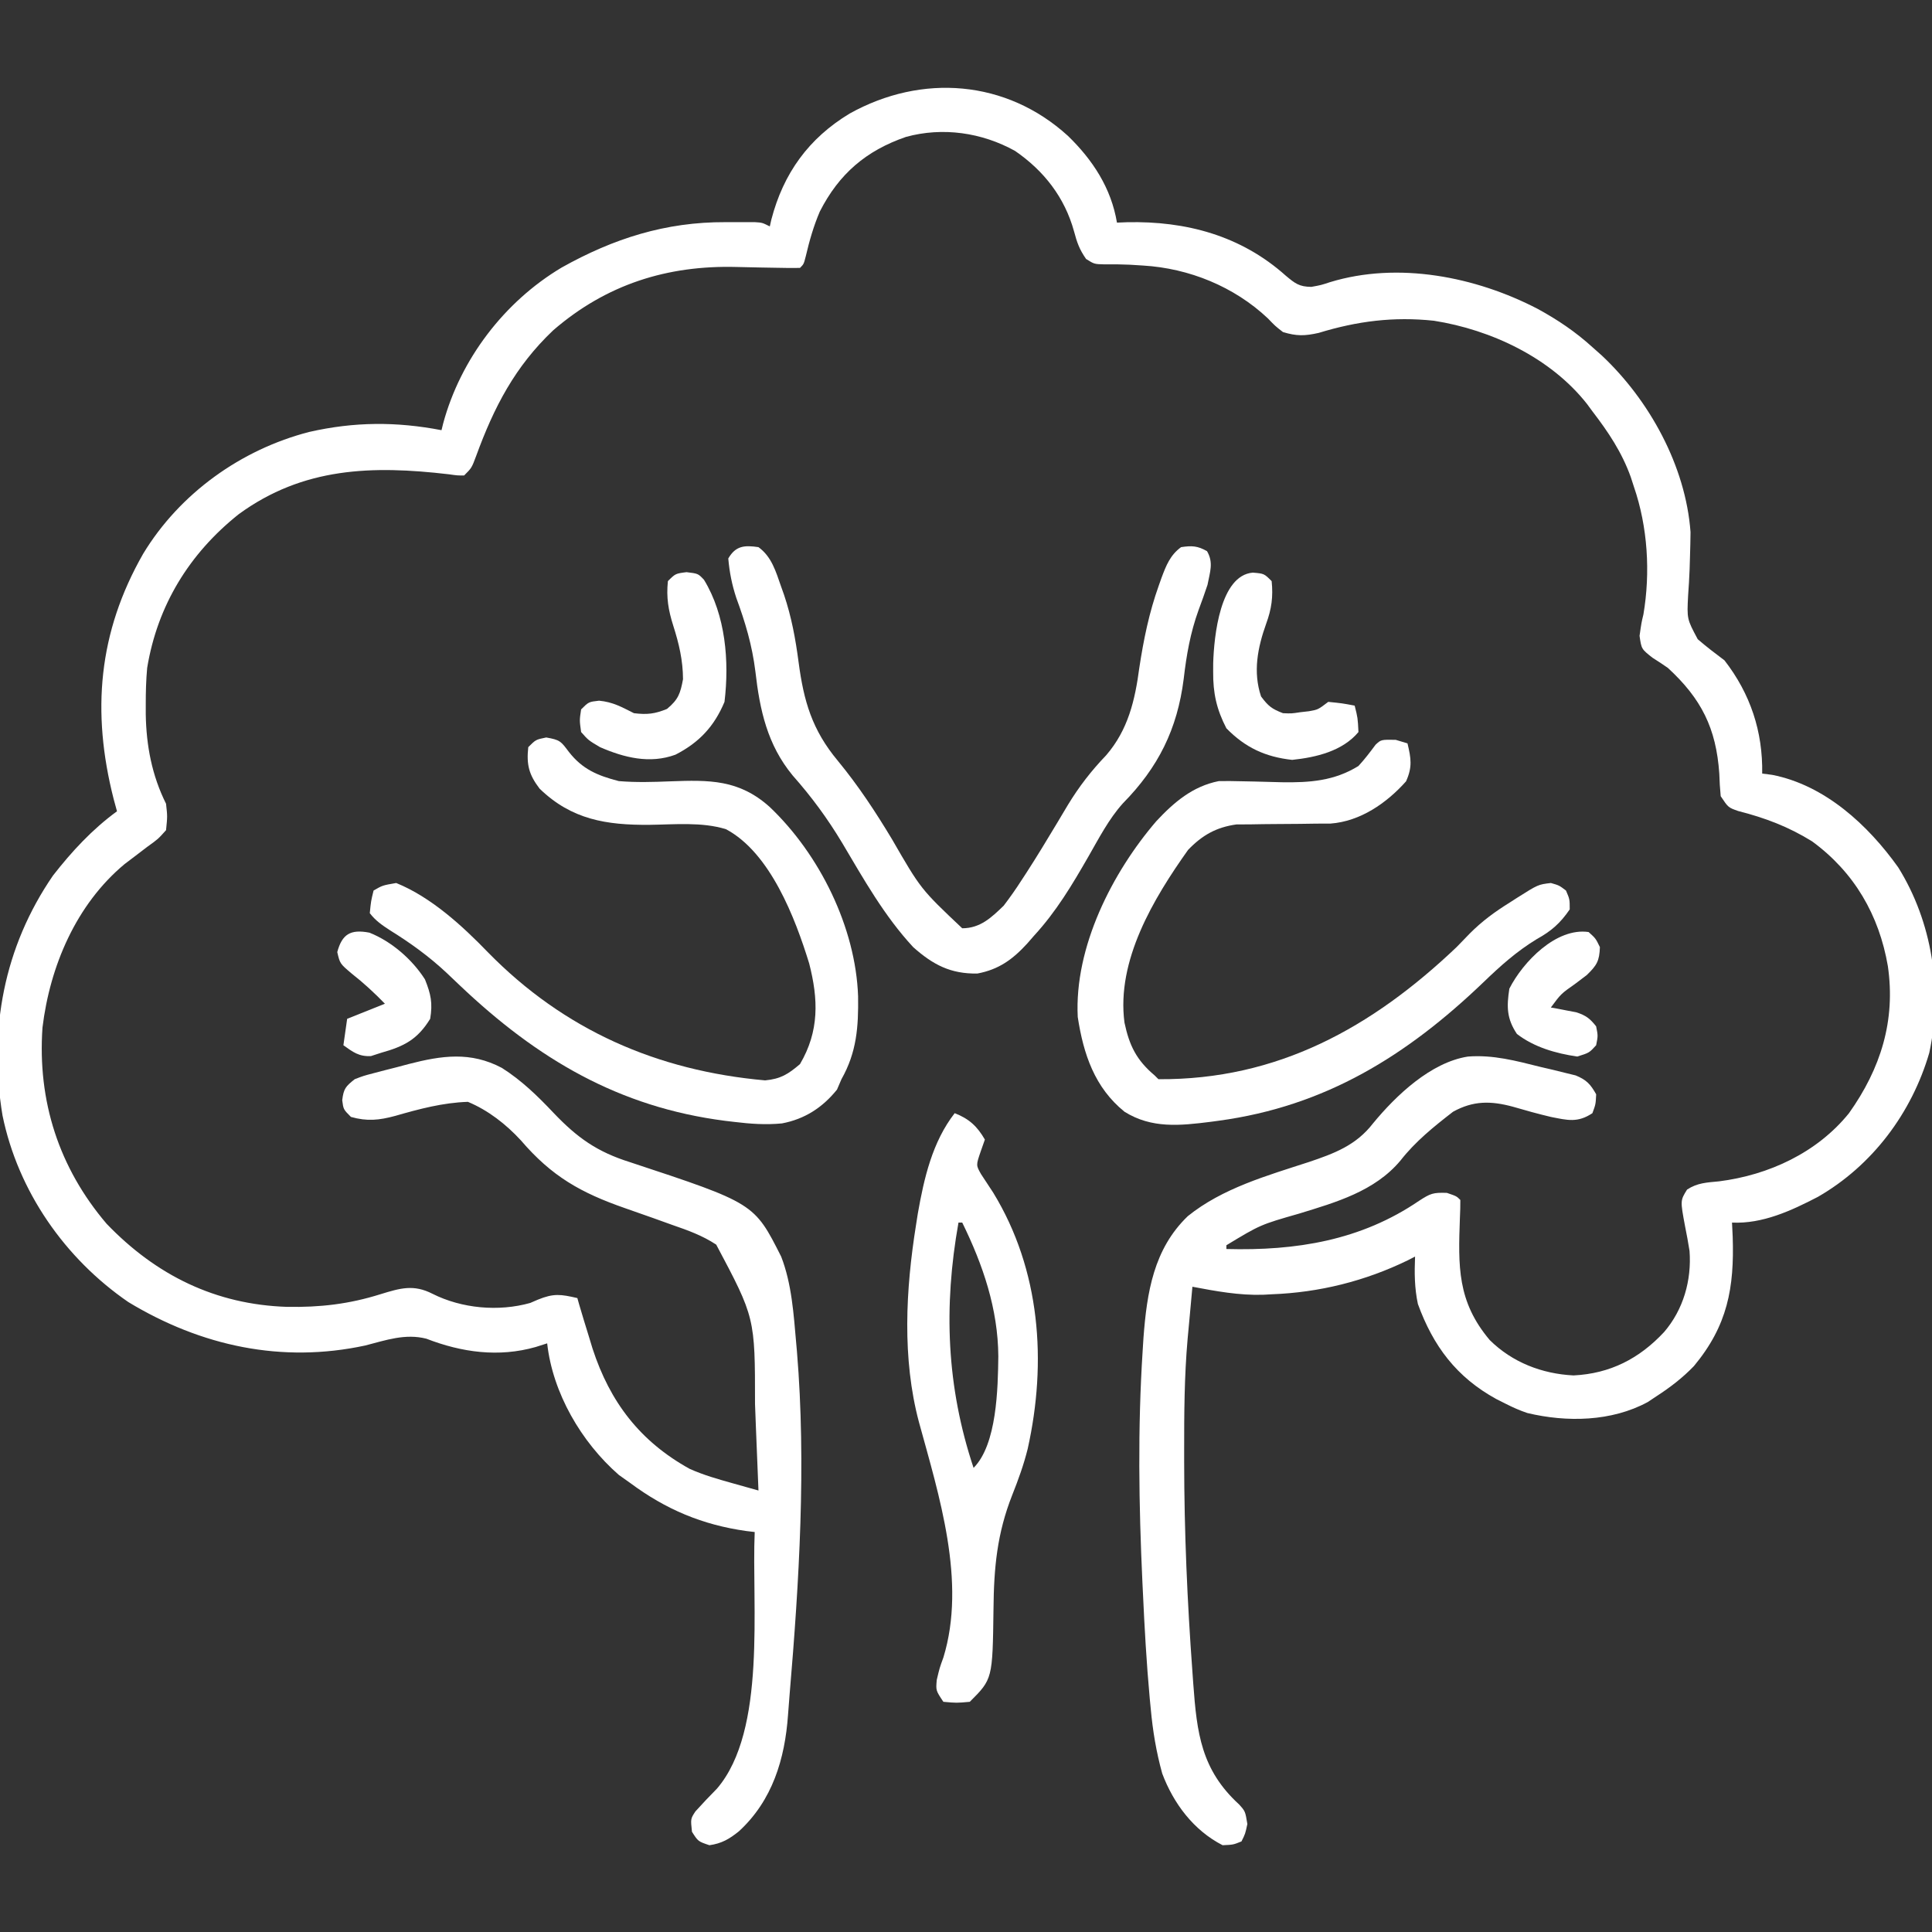 <?xml version="1.0" encoding="UTF-8"?> <svg xmlns="http://www.w3.org/2000/svg" viewBox="0 0 74 74" fill="none"><rect x="0" y="0" width="74" height="74" fill="#333333" stroke="none"/><g clip-path="url(#clip0_503_837)"><path d="M40.903 5.203C41.855 6.125 42.561 7.205 42.782 8.527C42.971 8.52 42.971 8.52 43.163 8.512C45.426 8.461 47.531 9.023 49.249 10.56C49.605 10.857 49.761 10.983 50.228 10.988C50.601 10.92 50.601 10.92 50.94 10.808C53.556 10.008 56.532 10.599 58.901 11.833C59.663 12.249 60.349 12.711 60.993 13.297C61.111 13.402 61.229 13.507 61.351 13.615C63.174 15.325 64.565 17.849 64.751 20.379C64.748 20.687 64.741 20.995 64.731 21.303C64.726 21.468 64.721 21.634 64.716 21.805C64.703 22.138 64.684 22.47 64.659 22.802C64.612 23.708 64.612 23.708 65.027 24.483C65.358 24.77 65.701 25.03 66.051 25.293C67.047 26.576 67.523 28.024 67.496 29.629C67.686 29.654 67.686 29.654 67.879 29.679C69.898 30.073 71.552 31.601 72.708 33.225C74.006 35.312 74.414 37.916 73.896 40.325C73.223 42.63 71.716 44.643 69.629 45.843C68.609 46.373 67.507 46.883 66.34 46.828C66.349 47.006 66.357 47.184 66.366 47.368C66.431 49.328 66.171 50.773 64.88 52.325C64.447 52.775 63.973 53.138 63.45 53.477C63.282 53.588 63.282 53.588 63.112 53.702C61.724 54.454 60.008 54.482 58.501 54.122C58.208 54.024 57.944 53.906 57.669 53.766C57.553 53.708 57.437 53.65 57.318 53.59C55.787 52.752 54.895 51.559 54.308 49.945C54.178 49.329 54.174 48.755 54.2 48.129C54.112 48.175 54.024 48.22 53.933 48.267C52.295 49.067 50.532 49.507 48.708 49.574C48.6 49.58 48.493 49.586 48.382 49.592C47.46 49.62 46.576 49.456 45.672 49.285C45.638 49.654 45.604 50.023 45.571 50.392C45.545 50.687 45.517 50.981 45.489 51.276C45.362 52.711 45.355 54.142 45.356 55.581C45.356 55.779 45.356 55.779 45.356 55.98C45.359 58.67 45.475 61.346 45.672 64.028C45.688 64.258 45.688 64.258 45.705 64.493C45.843 66.384 46.01 67.785 47.458 69.112C47.696 69.375 47.696 69.375 47.777 69.863C47.696 70.242 47.696 70.242 47.551 70.531C47.235 70.658 47.235 70.658 46.829 70.676C45.721 70.11 44.949 69.081 44.516 67.93C44.286 67.098 44.153 66.295 44.075 65.437C44.063 65.311 44.051 65.186 44.038 65.057C43.914 63.704 43.838 62.349 43.776 60.992C43.77 60.864 43.763 60.736 43.757 60.605C43.62 57.643 43.575 54.703 43.766 51.742C43.776 51.579 43.786 51.416 43.797 51.248C43.928 49.504 44.187 47.839 45.496 46.581C46.823 45.51 48.534 45.029 50.129 44.509C51.107 44.18 51.944 43.868 52.592 43.025C53.474 41.955 54.801 40.692 56.223 40.469C57.19 40.393 58.071 40.633 59.005 40.866C59.163 40.903 59.32 40.939 59.482 40.977C59.708 41.033 59.708 41.033 59.938 41.09C60.143 41.14 60.143 41.14 60.352 41.191C60.769 41.363 60.917 41.525 61.137 41.914C61.119 42.294 61.119 42.294 60.993 42.637C60.426 43.015 60.038 42.906 59.403 42.781C58.913 42.666 58.428 42.53 57.945 42.389C57.1 42.161 56.428 42.155 55.654 42.583C54.919 43.153 54.215 43.717 53.64 44.453C52.656 45.628 51.171 46.051 49.755 46.485C48.275 46.909 48.275 46.909 46.973 47.696C46.973 47.743 46.973 47.791 46.973 47.84C49.64 47.912 52.127 47.515 54.362 45.988C54.787 45.714 54.889 45.671 55.419 45.69C55.789 45.816 55.789 45.816 55.934 45.961C55.936 46.188 55.929 46.415 55.918 46.641C55.851 48.505 55.812 49.847 57.06 51.327C57.925 52.182 59.061 52.622 60.27 52.682C61.674 52.613 62.791 52.038 63.739 51.02C64.477 50.162 64.797 49.036 64.713 47.913C64.662 47.594 64.605 47.276 64.54 46.96C64.358 45.983 64.358 45.983 64.619 45.563C65.017 45.303 65.373 45.294 65.844 45.248C67.745 45.007 69.596 44.154 70.821 42.637C72.035 40.928 72.613 39.094 72.309 37.002C71.973 35.048 71.022 33.407 69.406 32.225C68.502 31.664 67.603 31.325 66.574 31.063C66.196 30.93 66.196 30.93 65.907 30.496C65.878 30.208 65.862 29.919 65.853 29.629C65.733 27.893 65.167 26.764 63.883 25.582C63.691 25.448 63.495 25.318 63.296 25.194C62.871 24.86 62.871 24.86 62.799 24.354C62.871 23.848 62.871 23.848 62.946 23.537C63.219 21.929 63.112 20.181 62.583 18.645C62.522 18.459 62.522 18.459 62.461 18.269C62.12 17.321 61.604 16.55 60.993 15.754C60.926 15.663 60.859 15.573 60.791 15.479C59.397 13.703 57.114 12.63 54.922 12.285C53.377 12.121 51.987 12.299 50.508 12.751C49.974 12.871 49.662 12.877 49.141 12.719C48.843 12.487 48.843 12.487 48.563 12.195C47.272 10.978 45.548 10.277 43.785 10.171C43.616 10.161 43.447 10.15 43.273 10.139C42.951 10.125 42.628 10.12 42.305 10.126C41.914 10.117 41.914 10.117 41.599 9.919C41.34 9.545 41.254 9.294 41.138 8.862C40.78 7.561 39.988 6.544 38.88 5.781C37.608 5.075 36.109 4.858 34.7 5.244C33.172 5.771 32.136 6.659 31.4 8.104C31.162 8.661 31.002 9.222 30.864 9.811C30.786 10.117 30.786 10.117 30.641 10.262C30.334 10.267 30.026 10.263 29.718 10.256C29.523 10.252 29.329 10.249 29.134 10.246C28.829 10.241 28.524 10.235 28.22 10.226C25.566 10.154 23.228 10.888 21.188 12.652C19.726 14.039 18.922 15.591 18.239 17.461C18.067 17.922 18.067 17.922 17.778 18.211C17.52 18.213 17.52 18.213 17.191 18.166C14.267 17.825 11.615 17.889 9.141 19.697C7.251 21.203 6.031 23.188 5.637 25.582C5.594 26.05 5.582 26.513 5.583 26.982C5.583 27.107 5.583 27.232 5.583 27.361C5.603 28.559 5.819 29.703 6.36 30.785C6.414 31.269 6.414 31.269 6.36 31.797C6.053 32.14 6.053 32.14 5.637 32.438C5.492 32.55 5.346 32.66 5.196 32.775C5.056 32.882 4.915 32.988 4.77 33.098C2.917 34.642 1.913 37.004 1.627 39.36C1.432 42.181 2.258 44.73 4.083 46.873C5.983 48.851 8.261 49.968 10.995 50.056C12.261 50.077 13.366 49.951 14.574 49.571C15.332 49.338 15.843 49.185 16.567 49.556C17.686 50.118 19.093 50.248 20.309 49.906C20.404 49.865 20.499 49.824 20.596 49.782C21.211 49.53 21.481 49.574 22.114 49.719C22.137 49.8 22.16 49.88 22.183 49.964C22.3 50.365 22.423 50.765 22.547 51.164C22.597 51.326 22.646 51.488 22.696 51.655C23.364 53.702 24.513 55.207 26.413 56.259C26.953 56.502 27.509 56.657 28.078 56.817C28.26 56.868 28.442 56.919 28.63 56.972C28.839 57.031 28.839 57.031 29.051 57.09C29.02 56.265 28.987 55.44 28.951 54.615C28.94 54.336 28.929 54.056 28.919 53.777C28.919 50.47 28.919 50.47 27.433 47.672C26.9 47.322 26.354 47.126 25.754 46.919C25.509 46.83 25.262 46.742 25.017 46.654C24.66 46.528 24.304 46.402 23.947 46.278C22.241 45.684 21.134 45.059 19.948 43.675C19.383 43.062 18.696 42.525 17.922 42.203C16.96 42.235 16.063 42.475 15.142 42.74C14.525 42.908 14.061 42.956 13.442 42.781C13.153 42.492 13.153 42.492 13.108 42.14C13.162 41.693 13.241 41.613 13.586 41.336C13.922 41.207 13.922 41.207 14.315 41.104C14.459 41.066 14.602 41.029 14.75 40.99C14.974 40.933 14.974 40.933 15.203 40.875C15.35 40.836 15.497 40.797 15.649 40.756C16.922 40.428 18.023 40.268 19.223 40.903C19.976 41.381 20.588 41.975 21.197 42.62C22.104 43.573 22.863 44.117 24.137 44.516C28.889 46.086 28.889 46.086 29.921 48.131C30.328 49.18 30.399 50.34 30.497 51.453C30.506 51.557 30.515 51.66 30.525 51.767C30.884 56.098 30.611 60.586 30.243 64.911C30.221 65.169 30.201 65.427 30.183 65.686C30.064 67.372 29.584 68.966 28.302 70.143C27.936 70.438 27.641 70.611 27.172 70.676C26.739 70.531 26.739 70.531 26.504 70.161C26.45 69.664 26.45 69.664 26.637 69.38C26.905 69.082 27.18 68.794 27.462 68.508C29.377 66.273 28.785 61.47 28.907 58.68C28.802 58.667 28.697 58.655 28.588 58.642C26.902 58.406 25.502 57.815 24.137 56.801C23.994 56.7 23.851 56.598 23.704 56.494C22.264 55.238 21.167 53.351 20.958 51.453C20.812 51.5 20.666 51.547 20.516 51.594C19.098 51.997 17.686 51.8 16.333 51.276C15.527 51.068 14.779 51.332 13.993 51.535C10.791 52.227 7.701 51.557 4.917 49.873C2.487 48.205 0.691 45.628 0.096 42.724C-0.446 39.453 0.149 36.27 2.031 33.534C2.747 32.615 3.537 31.762 4.481 31.074C4.439 30.92 4.397 30.766 4.354 30.607C3.501 27.264 3.763 24.219 5.484 21.21C6.885 18.897 9.236 17.216 11.845 16.544C13.572 16.152 15.175 16.144 16.911 16.477C16.932 16.391 16.953 16.305 16.975 16.216C17.64 13.759 19.317 11.555 21.512 10.248C23.503 9.133 25.497 8.499 27.787 8.509C27.984 8.509 27.984 8.509 28.185 8.508C28.373 8.508 28.373 8.508 28.566 8.508C28.737 8.508 28.737 8.508 28.912 8.509C29.196 8.527 29.196 8.527 29.485 8.672C29.505 8.586 29.524 8.5 29.544 8.412C30.006 6.635 30.978 5.294 32.544 4.349C35.305 2.813 38.542 3.054 40.903 5.203Z" fill="white"></path><path d="M53.458 28.337C53.607 28.382 53.756 28.427 53.91 28.473C54.048 29.051 54.102 29.377 53.855 29.927C53.107 30.765 52.103 31.459 50.962 31.545C50.779 31.546 50.595 31.547 50.406 31.547C50.202 31.55 49.998 31.553 49.794 31.556C49.477 31.56 49.158 31.562 48.84 31.563C48.531 31.564 48.222 31.569 47.913 31.575C47.637 31.576 47.637 31.576 47.356 31.578C46.586 31.686 46.05 31.987 45.505 32.554C44.182 34.417 42.756 36.788 43.07 39.168C43.256 40.045 43.526 40.602 44.226 41.192C44.298 41.263 44.298 41.263 44.371 41.336C48.935 41.366 52.544 39.363 55.789 36.278C55.956 36.105 56.124 35.933 56.291 35.76C56.766 35.281 57.268 34.915 57.839 34.561C57.926 34.505 58.014 34.449 58.103 34.391C58.913 33.879 58.913 33.879 59.402 33.821C59.718 33.911 59.718 33.911 59.98 34.109C60.124 34.444 60.124 34.444 60.124 34.832C59.762 35.362 59.418 35.663 58.86 35.971C58.09 36.44 57.467 36.998 56.819 37.623C53.883 40.437 50.764 42.373 46.683 42.926C46.578 42.94 46.474 42.955 46.365 42.969C45.199 43.115 44.114 43.233 43.072 42.583C41.928 41.658 41.499 40.38 41.28 38.952C41.145 36.276 42.602 33.417 44.289 31.454C44.97 30.723 45.685 30.115 46.683 29.918C46.969 29.913 47.256 29.916 47.542 29.924C47.71 29.927 47.878 29.93 48.05 29.934C48.4 29.941 48.75 29.951 49.099 29.962C50.167 29.978 51.103 29.913 52.031 29.34C52.272 29.079 52.477 28.808 52.688 28.524C52.898 28.328 52.898 28.328 53.458 28.337Z" fill="white"></path><path d="M20.921 28.247C21.455 28.34 21.48 28.39 21.788 28.798C22.308 29.466 22.892 29.709 23.703 29.918C24.362 29.973 25.012 29.954 25.672 29.927C27.169 29.872 28.302 29.854 29.475 30.903C31.393 32.721 32.776 35.526 32.867 38.162C32.883 39.328 32.816 40.299 32.23 41.336C32.174 41.467 32.117 41.599 32.059 41.734C31.502 42.425 30.821 42.864 29.951 43.029C29.33 43.089 28.738 43.047 28.12 42.971C28.009 42.958 27.896 42.945 27.781 42.931C23.7 42.409 20.58 40.56 17.613 37.744C17.527 37.663 17.441 37.581 17.353 37.497C17.268 37.416 17.183 37.336 17.096 37.253C16.425 36.627 15.729 36.124 14.948 35.639C14.638 35.437 14.39 35.27 14.164 34.977C14.209 34.516 14.209 34.516 14.309 34.109C14.652 33.911 14.652 33.911 15.176 33.821C16.508 34.361 17.703 35.455 18.69 36.476C21.612 39.46 25.18 41.014 29.306 41.381C29.903 41.324 30.186 41.145 30.641 40.758C31.386 39.493 31.346 38.272 30.993 36.901C30.462 35.174 29.505 32.664 27.808 31.761C26.885 31.474 25.828 31.582 24.865 31.593C23.231 31.604 21.895 31.397 20.668 30.207C20.259 29.671 20.16 29.29 20.234 28.617C20.523 28.328 20.523 28.328 20.921 28.247Z" fill="white"></path><path d="M29.051 20.957C29.559 21.324 29.718 21.897 29.918 22.466C29.956 22.573 29.994 22.68 30.033 22.79C30.317 23.636 30.471 24.473 30.587 25.356C30.785 26.858 31.104 27.956 32.089 29.138C32.872 30.088 33.529 31.086 34.163 32.14C35.269 34.056 35.269 34.056 36.855 35.555C37.544 35.555 37.974 35.145 38.445 34.688C38.688 34.368 38.908 34.058 39.123 33.721C39.184 33.628 39.244 33.535 39.307 33.44C39.719 32.803 40.111 32.155 40.501 31.504C40.568 31.392 40.635 31.28 40.703 31.165C40.803 30.997 40.803 30.997 40.905 30.827C41.334 30.123 41.798 29.523 42.37 28.927C43.211 27.95 43.474 26.82 43.639 25.573C43.804 24.493 44.013 23.468 44.38 22.439C44.433 22.288 44.433 22.288 44.488 22.134C44.666 21.659 44.821 21.261 45.238 20.957C45.65 20.895 45.869 20.905 46.232 21.111C46.489 21.554 46.343 21.909 46.25 22.402C46.142 22.727 46.027 23.049 45.907 23.369C45.591 24.244 45.445 25.085 45.338 26.006C45.094 27.93 44.365 29.394 43.006 30.773C42.464 31.379 42.091 32.107 41.688 32.809C41.062 33.898 40.457 34.916 39.602 35.844C39.518 35.941 39.434 36.038 39.347 36.137C38.791 36.746 38.255 37.136 37.434 37.289C36.411 37.305 35.736 36.953 34.977 36.277C33.872 35.086 33.083 33.677 32.258 32.287C31.691 31.343 31.09 30.526 30.36 29.701C29.389 28.523 29.102 27.196 28.933 25.718C28.809 24.718 28.549 23.842 28.201 22.899C28.035 22.391 27.941 21.923 27.895 21.391C28.178 20.902 28.514 20.877 29.051 20.957Z" fill="white"></path><path d="M36.567 42.637C37.118 42.853 37.426 43.135 37.723 43.648C37.67 43.8 37.616 43.953 37.561 44.109C37.383 44.63 37.383 44.63 37.575 44.97C37.73 45.208 37.885 45.445 38.042 45.681C39.853 48.645 40.103 52.169 39.364 55.489C39.213 56.1 39.005 56.672 38.773 57.257C38.188 58.737 38.068 60.046 38.053 61.635C38.018 64.311 38.018 64.311 37.145 65.183C36.639 65.229 36.639 65.229 36.133 65.183C35.844 64.75 35.844 64.75 35.88 64.344C35.989 63.883 35.989 63.883 36.133 63.489C37.025 60.58 35.965 57.273 35.197 54.467C34.548 52.033 34.691 49.388 35.086 46.919C35.108 46.776 35.131 46.632 35.154 46.485C35.392 45.13 35.71 43.739 36.567 42.637ZM36.712 46.828C36.136 50.054 36.252 53.11 37.29 56.223C38.187 55.326 38.222 53.167 38.238 51.95C38.226 50.134 37.651 48.449 36.856 46.828C36.809 46.828 36.761 46.828 36.712 46.828Z" fill="white"></path><path d="M47.985 21.933C48.418 21.969 48.418 21.969 48.707 22.258C48.769 22.858 48.704 23.325 48.499 23.884C48.17 24.806 47.986 25.732 48.301 26.675C48.578 27.048 48.716 27.154 49.141 27.317C49.469 27.331 49.469 27.331 49.8 27.28C49.911 27.267 50.021 27.255 50.135 27.242C50.483 27.181 50.483 27.181 50.875 26.883C51.408 26.937 51.408 26.937 51.887 27.027C52.005 27.497 52.005 27.497 52.032 28.039C51.421 28.771 50.409 29.009 49.493 29.105C48.466 28.993 47.695 28.634 46.973 27.895C46.597 27.166 46.46 26.55 46.467 25.727C46.467 25.621 46.468 25.516 46.468 25.407C46.498 24.366 46.734 22.037 47.985 21.933Z" fill="white"></path><path d="M26.296 21.915C26.739 21.969 26.739 21.969 26.963 22.205C27.794 23.564 27.938 25.331 27.75 26.883C27.358 27.822 26.779 28.441 25.872 28.906C24.888 29.267 23.906 29.02 22.981 28.617C22.538 28.355 22.538 28.355 22.258 28.039C22.195 27.587 22.195 27.587 22.258 27.172C22.547 26.883 22.547 26.883 22.945 26.838C23.479 26.889 23.805 27.078 24.282 27.317C24.787 27.378 25.076 27.346 25.547 27.154C25.979 26.794 26.058 26.569 26.161 26.016C26.159 25.3 26.007 24.653 25.79 23.974C25.598 23.368 25.517 22.892 25.582 22.258C25.872 21.969 25.872 21.969 26.296 21.915Z" fill="white"></path><path d="M60.847 35.699C61.118 35.943 61.118 35.943 61.28 36.277C61.261 36.806 61.164 36.972 60.779 37.345C60.635 37.455 60.49 37.564 60.341 37.677C59.789 38.065 59.789 38.065 59.401 38.59C59.49 38.605 59.579 38.621 59.671 38.638C59.846 38.672 59.846 38.672 60.025 38.707C60.141 38.729 60.256 38.751 60.375 38.773C60.742 38.892 60.9 39.011 61.136 39.312C61.208 39.674 61.208 39.674 61.136 40.035C60.874 40.324 60.874 40.324 60.413 40.468C59.596 40.349 58.761 40.112 58.101 39.602C57.708 39.013 57.705 38.558 57.812 37.867C58.334 36.84 59.607 35.52 60.847 35.699Z" fill="white"></path><path d="M14.15 35.723C14.997 36.059 15.79 36.748 16.278 37.515C16.505 38.082 16.576 38.419 16.477 39.023C15.989 39.816 15.479 40.078 14.598 40.324C14.47 40.366 14.342 40.407 14.21 40.45C13.751 40.475 13.519 40.297 13.153 40.035C13.201 39.701 13.248 39.367 13.297 39.023C13.774 38.833 14.251 38.642 14.743 38.445C14.336 38.026 13.929 37.65 13.469 37.289C13.021 36.909 13.021 36.909 12.918 36.467C13.104 35.777 13.427 35.584 14.15 35.723Z" fill="white"></path></g><defs><clipPath id="clip0_503_837"><rect width="18.5" height="18.5" fill="white" transform="scale(4)"></rect></clipPath></defs></svg> 